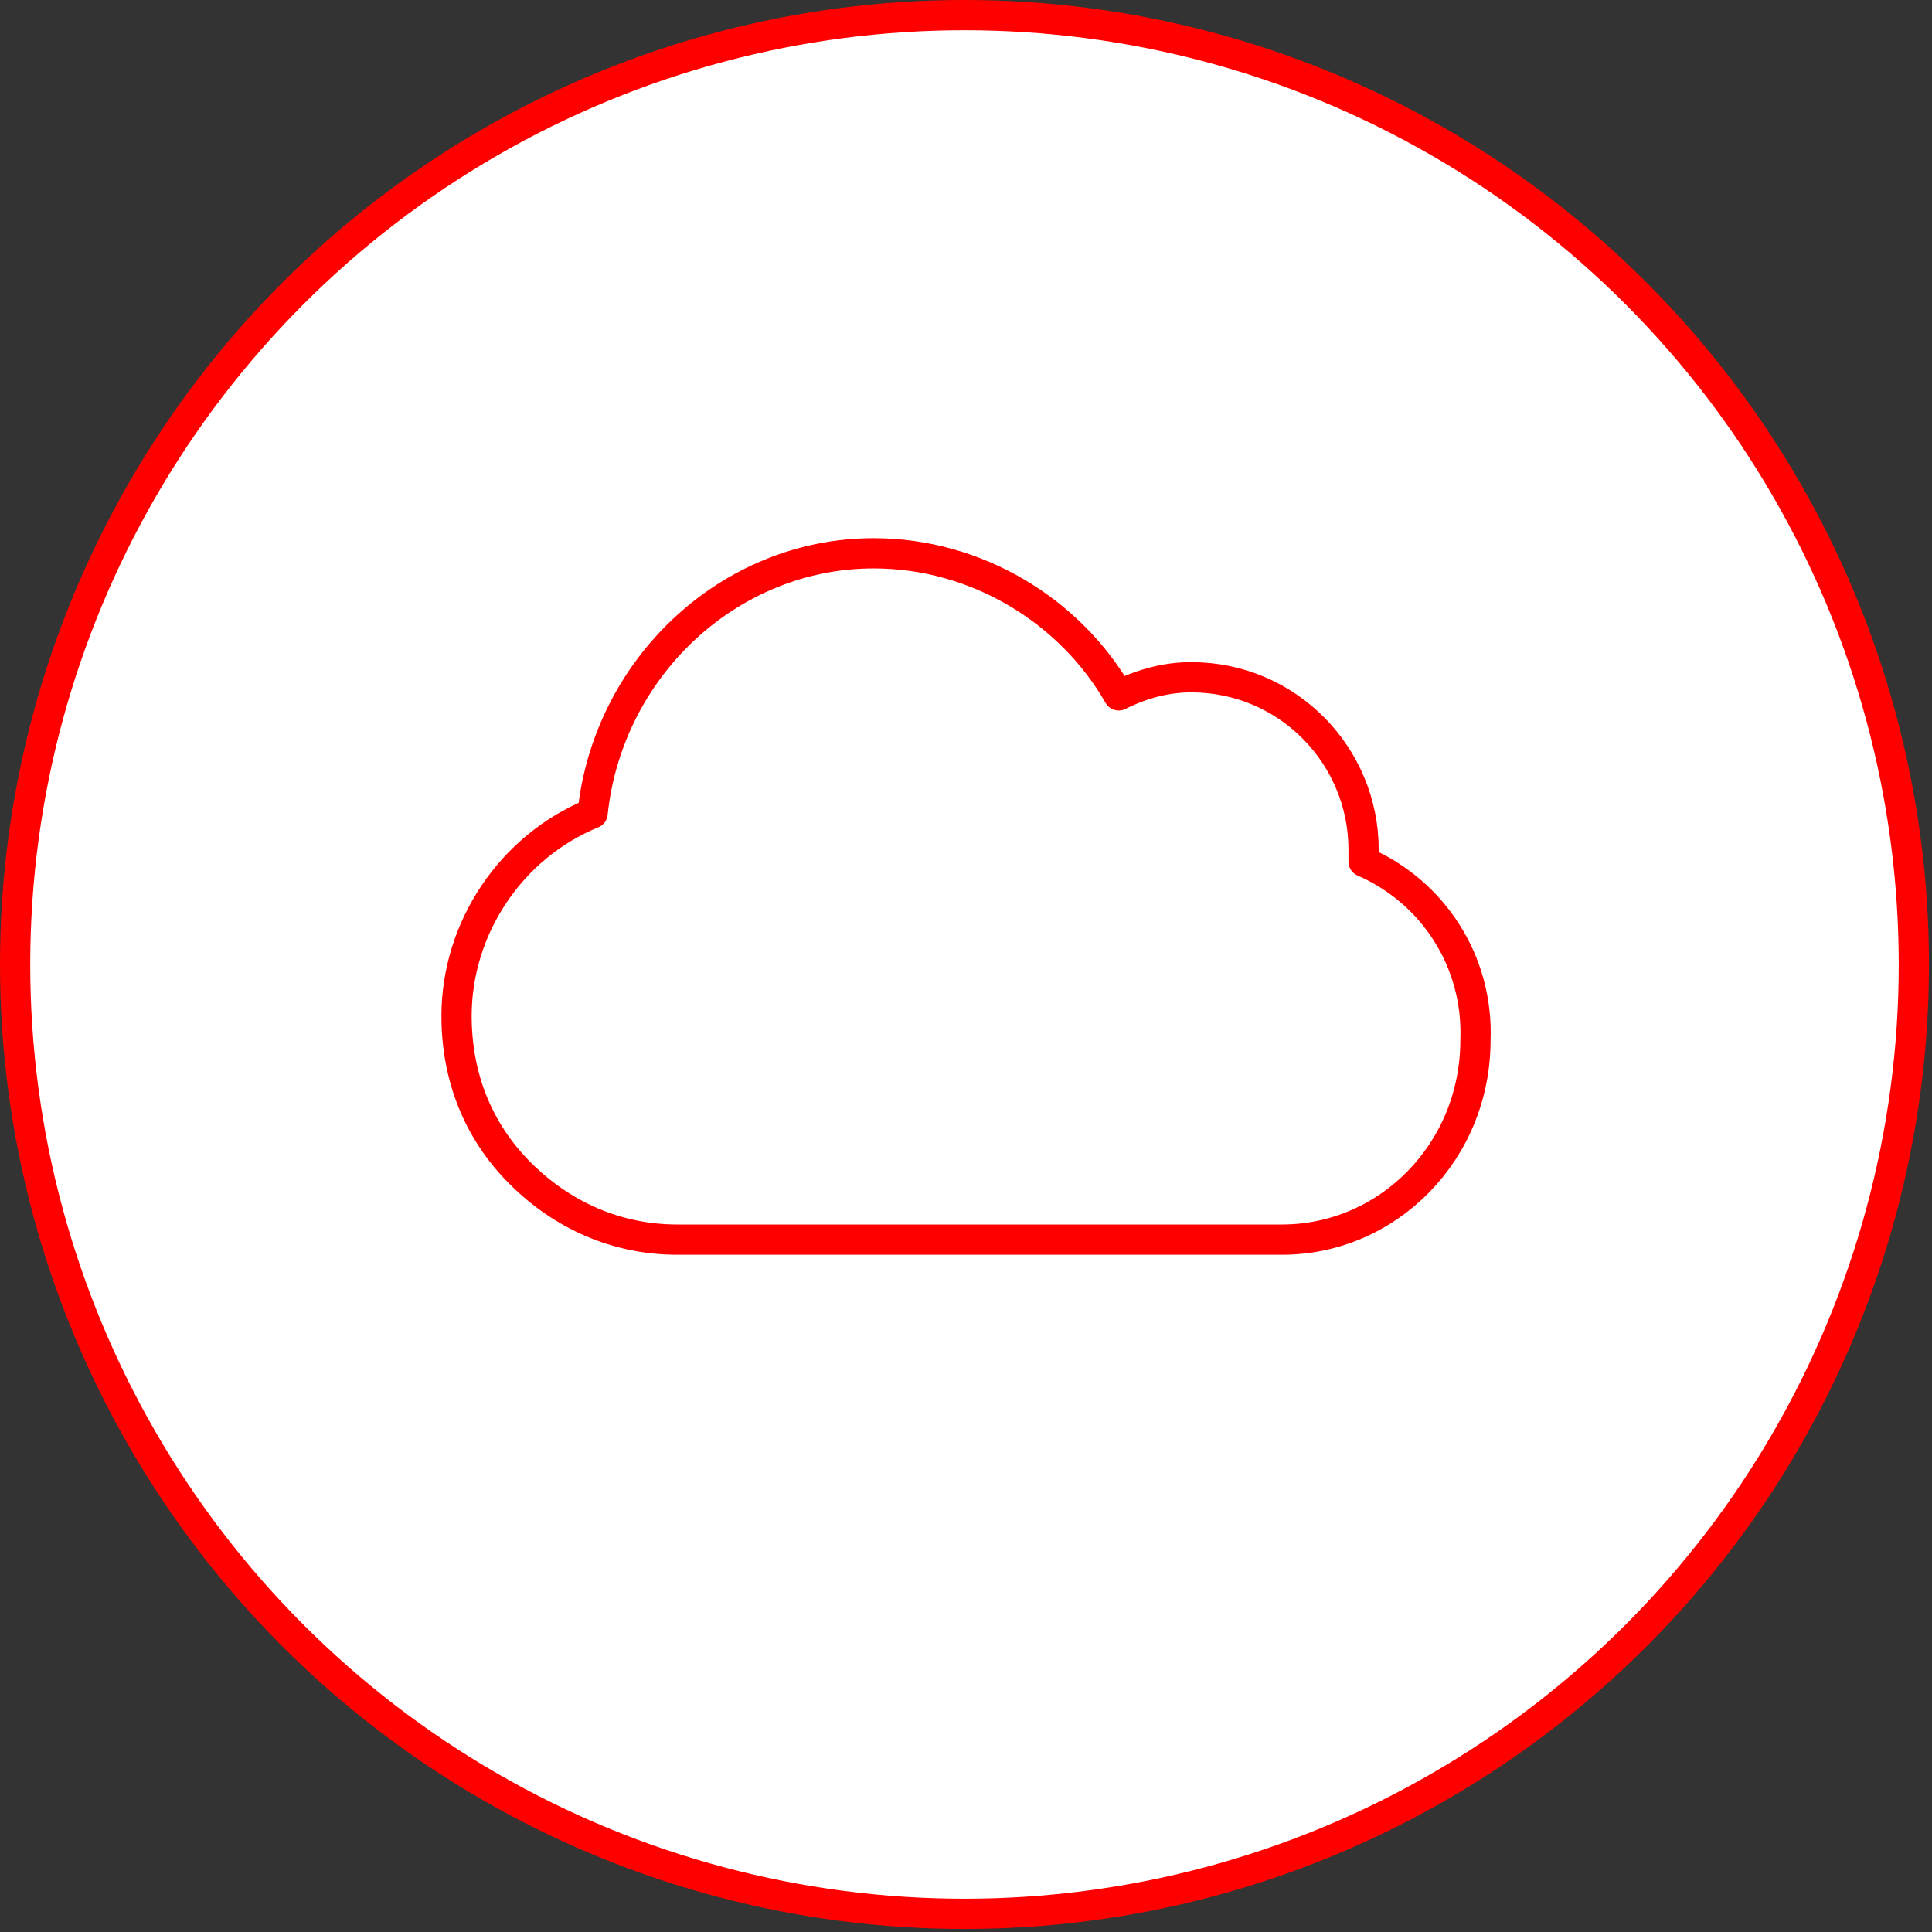 <?xml version="1.0" encoding="UTF-8"?> <!-- Generator: Adobe Illustrator 27.6.1, SVG Export Plug-In . SVG Version: 6.00 Build 0) --> <svg xmlns="http://www.w3.org/2000/svg" xmlns:xlink="http://www.w3.org/1999/xlink" x="0px" y="0px" viewBox="0 0 63.9 63.9" style="enable-background:new 0 0 63.9 63.9;" xml:space="preserve"><rect x="0" y="0" width="63.9" height="63.9" fill="#333333" stroke="none"/> <style type="text/css"> .st0{display:none;} .st1{display:inline;opacity:0.5;} .st2{display:inline;fill:none;stroke:#1E1E1C;stroke-width:0.25;stroke-miterlimit:10;} .st3{fill:none;stroke:#1D1D1B;stroke-width:0.25;stroke-miterlimit:10;} .st4{fill:#FFFFFF;stroke:#1E1E1C;stroke-width:0.5;stroke-miterlimit:10;} .st5{fill-rule:evenodd;clip-rule:evenodd;fill:#FFFFFF;stroke:#1E1E1C;stroke-width:0.25;stroke-miterlimit:10;} .st6{fill:none;stroke:#1E1E1C;stroke-width:0.25;stroke-miterlimit:10;} .st7{fill:#FFFFFF;stroke:#1E1E1C;stroke-width:0.25;stroke-miterlimit:10;} .st8{fill:none;stroke:#1E1E1C;stroke-width:0.5;stroke-miterlimit:10;} .st9{fill:none;stroke:#1E1E1C;stroke-width:0.25;stroke-linecap:round;stroke-linejoin:round;stroke-miterlimit:10;} .st10{fill:#FFFFFF;stroke:#1E1E1C;stroke-width:0.25;stroke-linecap:round;stroke-linejoin:round;stroke-miterlimit:10;} .st11{fill:none;stroke:#1E1E1C;stroke-width:0.5;stroke-linecap:round;stroke-linejoin:round;stroke-miterlimit:10;} .st12{fill:#FFFFFF;stroke:#1E1E1C;stroke-width:0.5;stroke-linecap:round;stroke-linejoin:round;stroke-miterlimit:10;} .st13{fill:#FFFFFF;} .st14{fill:#E31018;stroke:#1E1E1C;stroke-width:0.5;stroke-miterlimit:10;} .st15{fill:#1E1E1C;} .st16{fill:#E20617;} .st17{clip-path:url(#SVGID_00000128446300179847732800000016927330070713949571_);fill:#FFFFFF;} .st18{clip-path:url(#SVGID_00000013156873241603501920000009004128840225224097_);fill:#E20617;} .st19{clip-path:url(#SVGID_00000013156873241603501920000009004128840225224097_);fill:#FFFFFF;} .st20{fill:#FFFFFF;stroke:#E20613;stroke-miterlimit:10;} .st21{fill:#E20613;} .st22{fill:#040216;} .st23{fill:#494954;} .st24{opacity:0.5;fill:url(#SVGID_00000023240655902125250090000010065572813931693977_);} .st25{fill:#323238;} .st26{fill:url(#SVGID_00000161613812769048997150000013993249458396408984_);} .st27{opacity:0.5;fill:#111016;} .st28{fill:#6B6B6B;} .st29{opacity:0.5;fill:url(#SVGID_00000085237943217912187960000004657785482603443111_);} .st30{fill:url(#SVGID_00000151534475823655808590000011046980530419918225_);} .st31{fill:url(#SVGID_00000031183142157069352640000000277120149790898575_);} .st32{fill:url(#SVGID_00000116216734521855855970000014771262379682415292_);} .st33{fill:url(#SVGID_00000007387483564246447990000010776765564646832795_);} .st34{fill:url(#SVGID_00000035505459495633010590000014257588180338401938_);} .st35{fill:url(#SVGID_00000178175077562919827450000001448122773503779981_);} .st36{fill:url(#SVGID_00000096769910645321483520000011348370988944944285_);} .st37{fill:url(#SVGID_00000139294040977414053040000014513196974375307403_);} .st38{fill:url(#SVGID_00000050630796996182979100000016225965106571753128_);} .st39{fill:#DCF4F4;} .st40{fill:#2B2B38;} .st41{fill:#B3B1BE;} .st42{fill:#5FBA00;} .st43{fill:url(#SVGID_00000034768463308271589860000014974017871647804035_);} .st44{fill:#323236;} .st45{fill:url(#SVGID_00000011717969596974586150000014130932212886120111_);} .st46{fill:url(#SVGID_00000132056157928319788650000007164325341319749264_);} .st47{fill:url(#SVGID_00000019649785661476407450000014666257737334037383_);} .st48{fill:url(#SVGID_00000068661658627874708850000003744021220626635408_);} .st49{fill:url(#SVGID_00000081638366269168359920000013127279400618339976_);} .st50{fill:url(#SVGID_00000173133621834450674290000007507321009908138147_);} .st51{fill:url(#SVGID_00000096760683829531736940000008446409832378705815_);} .st52{fill:url(#SVGID_00000052097424852959863210000004936064037929219509_);} .st53{fill:url(#SVGID_00000073708936375366897050000007926948048811208603_);} .st54{fill:url(#SVGID_00000151506235905429093270000012998780489565237900_);} .st55{fill:#B2B2B2;} .st56{fill:url(#SVGID_00000145050086695240679690000009881257908585187492_);} .st57{fill:url(#SVGID_00000144312091102054358350000016387689858087084183_);} .st58{fill:url(#SVGID_00000089571265274711429770000005971813145953368506_);} .st59{fill:#9EA5A5;} .st60{fill:url(#SVGID_00000065067115696334838870000007569346449653352867_);} .st61{fill:url(#SVGID_00000030461588358872732430000015676280585465806468_);} .st62{fill:#7280CD;} .st63{opacity:0.5;fill:#7280CD;} .st64{fill:url(#SVGID_00000122681084170985537840000008281006821929740717_);} .st65{fill:url(#SVGID_00000103258245493156912460000001789940674591065219_);} .st66{fill:url(#SVGID_00000159464448315331251580000003938795504579523727_);} .st67{fill:url(#SVGID_00000156567223883286481130000011807787958041744779_);} .st68{fill:#002E89;} .st69{fill:url(#SVGID_00000041259463080293312660000017026633732705635769_);} .st70{opacity:0.5;fill:#100859;} .st71{fill:url(#SVGID_00000120549224215647546420000010186977795801574031_);} .st72{fill:url(#SVGID_00000112609533915179739550000016809158196865578396_);} .st73{fill:#1764FF;} .st74{fill:url(#SVGID_00000167386281406643807190000013279472799933082270_);} .st75{fill:url(#SVGID_00000036218951231152152450000006987027680249786534_);} .st76{fill:url(#SVGID_00000052802712519295250760000005740000183320394636_);} .st77{fill:url(#SVGID_00000035498033969761292260000010332967174987838651_);} .st78{fill:url(#SVGID_00000000206431062820228180000015426070343002129580_);} .st79{fill:url(#SVGID_00000067929393987755973590000006335742347704383888_);} .st80{fill:url(#SVGID_00000012442910318885577530000012840005103493349773_);} .st81{fill:url(#SVGID_00000176724884887074445980000011742284038910952098_);} .st82{fill:url(#SVGID_00000109023879938493477240000007229303227291237770_);} .st83{fill:url(#SVGID_00000151540586184529645940000007291396240643034810_);} .st84{fill:url(#SVGID_00000119104479667691835510000000702695909491881146_);} .st85{fill:url(#SVGID_00000142886670526836557980000008900155418214824590_);} .st86{opacity:0.5;fill:url(#SVGID_00000145056733281034400190000016525957518260298682_);} .st87{fill:url(#SVGID_00000054235772401702761690000007569956200103150481_);} .st88{fill:url(#SVGID_00000007424624640247041890000009949271907237738401_);} .st89{fill:url(#SVGID_00000145038602808253945180000006555765332712428203_);} .st90{fill:url(#SVGID_00000176003809853491583030000017590793222988019861_);} .st91{fill:url(#SVGID_00000147928354286371100440000011093855213340615565_);} .st92{fill:url(#SVGID_00000118397206457390878800000008377991663898985662_);} .st93{fill:url(#SVGID_00000103233295535221810540000003493585743841619130_);} .st94{fill:url(#SVGID_00000079455652298211698190000002536964714747824315_);} .st95{fill:url(#SVGID_00000103985375969011864860000013120125680362814134_);} .st96{fill:url(#SVGID_00000139973371837523154510000010721189473458960311_);} .st97{fill:url(#SVGID_00000011003740490060237230000018199820869980621235_);} .st98{fill:url(#SVGID_00000118392932378706289620000002726205676785284282_);} .st99{fill:url(#SVGID_00000117675044646582420950000001495562292899815557_);} .st100{fill:url(#SVGID_00000080176079965133903440000000920098760269496961_);} .st101{fill:url(#SVGID_00000044890266664750623010000012798014639407839400_);} .st102{fill:url(#SVGID_00000061430161559690120520000000469497272461190566_);} .st103{fill:url(#SVGID_00000057131055932308676070000014896441279843909813_);} .st104{fill:url(#SVGID_00000163043996454424278760000009595114185636413364_);} .st105{fill:url(#SVGID_00000026136220484181404750000007452394959377212588_);} .st106{fill:url(#SVGID_00000176765322056206222170000015492795179099265982_);} .st107{fill:url(#SVGID_00000170267527316668948050000001678546581143633584_);} .st108{fill:url(#SVGID_00000089560358439703607240000009851915871799503256_);} .st109{fill:url(#SVGID_00000109734136280166509460000016370915038037158838_);} .st110{fill:url(#SVGID_00000031925696478300825070000007767672193900691888_);} .st111{fill:url(#SVGID_00000165204501094309510550000016855214786079624342_);} .st112{fill:url(#SVGID_00000045615078669667418510000017183174586534644358_);} .st113{fill:url(#SVGID_00000155148539302232989530000005614714429213391295_);} .st114{fill:url(#SVGID_00000152954228086530199300000000324998103989974682_);} .st115{fill:url(#SVGID_00000008132729739435879750000004348831527012161155_);} .st116{fill:url(#SVGID_00000169525874870712933610000014102695285299908237_);} .st117{fill:url(#SVGID_00000034810470518461357180000011695672628530453889_);} .st118{fill:url(#SVGID_00000168811187071619973620000013801773069135272113_);} .st119{fill:url(#SVGID_00000168835600344812042410000017331391055983544974_);} .st120{fill:url(#SVGID_00000029010977806118031880000003537722302100281485_);} .st121{fill:url(#SVGID_00000116939850178698973720000009765971824307274376_);} .st122{fill:url(#SVGID_00000117662886915161492860000015574200334641006524_);} .st123{fill:url(#SVGID_00000098199086338295107500000003061550089868320645_);} .st124{fill:url(#SVGID_00000062170311481882600110000010181309564559770527_);} .st125{fill:url(#SVGID_00000024708758916782531900000002064585864151806880_);} .st126{fill:url(#SVGID_00000108306203402749663890000017677529284747594117_);} .st127{fill:url(#SVGID_00000018934457891252154560000012889639777842028452_);} .st128{fill:url(#SVGID_00000126318986721330833380000001145177130471572117_);} .st129{fill:url(#SVGID_00000084501376625979362340000001888325183297005466_);} .st130{fill:url(#SVGID_00000087372143657370933720000015636974494310821248_);} .st131{opacity:0.5;fill:url(#SVGID_00000088855606025049098300000014599224890360174233_);} .st132{fill:url(#SVGID_00000161605060877998746860000000088159293941056908_);} .st133{fill:url(#SVGID_00000069381621879680295160000006085999581075458222_);} .st134{fill:url(#SVGID_00000062182544298460858860000017189643814924986790_);} .st135{fill:url(#SVGID_00000097493498927674043450000006083636141645209258_);} .st136{fill:url(#SVGID_00000073698332425180796120000014772653807254526099_);} .st137{fill:url(#SVGID_00000058547690201733349870000014585021455713536925_);} .st138{fill:url(#SVGID_00000129181752221295905930000013264727615492566969_);} .st139{fill:url(#SVGID_00000022553857307924988410000013278601189593481392_);} .st140{fill:url(#SVGID_00000023962850398870631080000017759711850763913148_);} .st141{fill:url(#SVGID_00000086680420941982773460000002663044228693630850_);} .st142{fill:url(#SVGID_00000139986775905253942170000006955995118098919298_);} .st143{fill:url(#SVGID_00000127029304764603858270000007182092659636127128_);} .st144{fill:url(#SVGID_00000119100447393585319350000012117706056709919658_);} .st145{fill:url(#SVGID_00000078759082922157151610000003159457632442632080_);} .st146{fill:url(#SVGID_00000026867472135547991010000015002608436996753334_);} .st147{fill:url(#SVGID_00000004505131862326307970000001946691133402653833_);} .st148{fill:url(#SVGID_00000097474809002108697730000010490558696200432809_);} .st149{fill:url(#SVGID_00000065047764163007181340000018408492581245746077_);} .st150{fill:url(#SVGID_00000009549666994792853160000011734370486474222258_);} .st151{fill:url(#SVGID_00000041990698478098459630000003510009550142002828_);} .st152{fill:url(#SVGID_00000039100709044980493290000015681540019146275256_);} .st153{fill:url(#SVGID_00000147199025649468911240000005200560190946025146_);} .st154{fill:url(#SVGID_00000028324953527090410330000009391189417910903199_);} .st155{fill:url(#SVGID_00000174581697712164459230000002999738294619184032_);} .st156{fill:url(#SVGID_00000142151061286066117790000000351484563195506077_);} .st157{fill:url(#SVGID_00000140732861677210051850000018059384281859510432_);} .st158{fill:url(#SVGID_00000116201328334717359210000014974497374278367872_);} .st159{fill:url(#SVGID_00000168798755551339902550000016961986330560834973_);} .st160{fill:url(#SVGID_00000144309329895052351930000004064428485615612045_);} .st161{fill:url(#SVGID_00000001664524654168711960000005034947912786859421_);} .st162{fill:url(#SVGID_00000060004435832541810920000006154209541995185586_);} .st163{fill:url(#SVGID_00000006669517718598143750000011637838638690693545_);} .st164{fill:url(#SVGID_00000170268132141689483800000017593435502470932379_);} .st165{fill:url(#SVGID_00000093138859153659278620000004896650483657029528_);} .st166{fill:url(#SVGID_00000002350069381349000100000009956890941327626158_);} .st167{fill:url(#SVGID_00000097473994967376936770000005670602482967151256_);} .st168{fill:url(#SVGID_00000098925423177231088510000001625619377041067454_);} .st169{fill:url(#SVGID_00000121281535584136746150000011564886661157584519_);} .st170{fill:url(#SVGID_00000178195002481244508950000017299634023231073955_);} .st171{fill:url(#SVGID_00000068656342927093581810000014552811384436916366_);} .st172{fill:url(#SVGID_00000026141595456929337400000002867688859964312470_);} .st173{fill:url(#SVGID_00000044865138656570782800000011072814931440076437_);} .st174{fill:url(#SVGID_00000133513081048461089990000011793358049774774954_);} .st175{fill:url(#SVGID_00000174576804116677470380000013731301495808872617_);} .st176{opacity:0.5;fill:url(#SVGID_00000141419856399421620990000001828305077003128754_);} .st177{fill:url(#SVGID_00000077316883801307876990000011919875715847103117_);} .st178{fill:url(#SVGID_00000091016642342273263460000006147380376410859939_);} .st179{fill:url(#SVGID_00000005250757901122353760000008126198357515134615_);} .st180{fill:url(#SVGID_00000107588065053034318460000007906560247831373989_);} .st181{fill:url(#SVGID_00000139273638651204490480000014739891500527922308_);} .st182{fill:url(#SVGID_00000089575269152759806630000012327671775883243425_);} .st183{fill:url(#SVGID_00000047762844052569999590000017144588696696631196_);} .st184{fill:url(#SVGID_00000020387305567172251820000013426924899502226357_);} .st185{fill:url(#SVGID_00000041986959464856322470000012498498321064239488_);} .st186{fill:url(#SVGID_00000044150514122642290370000005908025856216544690_);} .st187{fill:url(#SVGID_00000165210983058599717400000006360953749795458219_);} .st188{fill:url(#SVGID_00000155146156366838896060000000511162614158853761_);} .st189{fill:url(#SVGID_00000005226647544338763770000011453017423842351260_);} .st190{fill:url(#SVGID_00000035529922088352976100000011131816249381542531_);} .st191{fill:url(#SVGID_00000086671604114607571700000016402354390953619130_);} .st192{fill:url(#SVGID_00000007388316186034677120000016427281237644423092_);} .st193{fill:url(#SVGID_00000161624418043797562740000008820425463445232806_);} .st194{fill:url(#SVGID_00000160874652518363294780000002977997998010931636_);} .st195{fill:url(#SVGID_00000182511321617347390760000007021500745545131431_);} .st196{fill:url(#SVGID_00000036225785033207189670000000213863371626860200_);} .st197{fill:url(#SVGID_00000011009441400992644600000000903361295652609156_);} .st198{fill:url(#SVGID_00000132063133572668278340000017993624509517551260_);} .st199{fill:url(#SVGID_00000077283631176097581640000015211610150966122637_);} .st200{fill:url(#SVGID_00000007429067866986688110000015626132733425589136_);} .st201{fill:url(#SVGID_00000177442524442343297820000007821692774265441682_);} .st202{fill:url(#SVGID_00000127730516459712130920000017899648016582212226_);} .st203{fill:url(#SVGID_00000114760718964626079860000008345476642636061608_);} .st204{fill:url(#SVGID_00000103238371137387642110000014413358423168547263_);} .st205{fill:url(#SVGID_00000057849559293234760720000001426225808228411574_);} .st206{fill:url(#SVGID_00000033341078380605276890000017049896881133694081_);} .st207{fill:url(#SVGID_00000163064508625928955140000001890966192835756182_);} .st208{fill:url(#SVGID_00000040537437291816334760000016022369622664965791_);} .st209{fill:url(#SVGID_00000126307046208465806350000013399014504525640611_);} .st210{fill:url(#SVGID_00000083087813339949776620000008149974352333117858_);} .st211{fill:url(#SVGID_00000080900110042361718290000005637053703509085605_);} .st212{fill:url(#SVGID_00000036955224441015898440000017541919128454431360_);} .st213{fill:url(#SVGID_00000173137467174264422450000011577469974770362795_);} .st214{fill:url(#SVGID_00000144326779207023173580000007620706618668765071_);} .st215{fill:url(#SVGID_00000068637102188163850020000016164217629195097740_);} .st216{fill:url(#SVGID_00000079464581403925424410000015999532876915746749_);} .st217{fill:url(#SVGID_00000182507371285529173840000011669340430968451467_);} .st218{fill:url(#SVGID_00000141455602154906546290000015323647817403956868_);} .st219{fill:url(#SVGID_00000153666392072646086080000002478409893012877952_);} .st220{fill:url(#SVGID_00000119800594976837373920000006568167684721657729_);} .st221{opacity:0.5;fill:url(#SVGID_00000170973514503070489170000007450919016323562654_);} .st222{fill:url(#SVGID_00000136374067393050865420000009456915894377383103_);} .st223{fill:url(#SVGID_00000066503299951409103410000010441506596013288066_);} .st224{fill:url(#SVGID_00000097494610214003057730000017009924331223294368_);} .st225{fill:url(#SVGID_00000127044108896412267920000005713720799378114203_);} .st226{fill:url(#SVGID_00000101102711579279669850000010731433071226692286_);} .st227{fill:url(#SVGID_00000086663306982180571820000017878604584530888895_);} .st228{fill:url(#SVGID_00000098218020050635968590000013260811508469335936_);} .st229{fill:url(#SVGID_00000114772220736184015390000011059600727107665309_);} .st230{fill:url(#SVGID_00000085224099468922085140000005327782234465449378_);} .st231{fill:url(#SVGID_00000145044854106975856940000016629518191785986961_);} .st232{fill:url(#SVGID_00000177460533124005778690000017956088214294850958_);} .st233{fill:url(#SVGID_00000106126459926398183740000010550703611221125520_);} .st234{fill:url(#SVGID_00000147220554446270957250000006386678784696068762_);} .st235{fill:url(#SVGID_00000129173273944516830240000001126184097918185384_);} .st236{fill:url(#SVGID_00000149359297261991942320000012739646769285214897_);} .st237{fill:url(#SVGID_00000101811613423361134650000006115731245583648958_);} .st238{fill:url(#SVGID_00000085249556477187719770000009876770935449021860_);} .st239{fill:url(#SVGID_00000070822663098725698430000005828573656675882942_);} .st240{fill:url(#SVGID_00000144306328695959880110000002174728709548664742_);} .st241{fill:url(#SVGID_00000003102659613975796460000016665976615954136254_);} .st242{fill:url(#SVGID_00000029743080726792149760000013372286972803086226_);} .st243{fill:url(#SVGID_00000109748452629142911720000013423535585428661666_);} .st244{fill:url(#SVGID_00000132074652993082160700000016796618327442355882_);} .st245{fill:url(#SVGID_00000045580534706986624830000005449742045148148391_);} .st246{fill:url(#SVGID_00000121262947099423994970000008262561478969352588_);} .st247{fill:url(#SVGID_00000022538868908831704860000013848896238777227180_);} .st248{fill:url(#SVGID_00000137826702220711622200000003429991848817783724_);} .st249{fill:url(#SVGID_00000101801823337555370280000004012655355892036255_);} .st250{fill:url(#SVGID_00000003813912952320694960000003956636208375695530_);} .st251{fill:url(#SVGID_00000003787165338796212100000008183159615795985311_);} .st252{fill:url(#SVGID_00000006692973222148503910000017571831269435166137_);} .st253{fill:url(#SVGID_00000021079660020906088350000014504508680416847016_);} .st254{fill:url(#SVGID_00000161629600043717319660000002444867414783764354_);} .st255{fill:url(#SVGID_00000018207544767647386090000002676751425467693968_);} .st256{fill:url(#SVGID_00000096749843968259386870000011811768166472856766_);} .st257{fill:url(#SVGID_00000093897771062255350720000018197745578925774491_);} .st258{fill:url(#SVGID_00000045615938985988135020000003689040440500508038_);} .st259{fill:url(#SVGID_00000145026031081017311120000009480523411837098122_);} .st260{fill:url(#SVGID_00000134935997854377801870000000977718393156346527_);} .st261{fill:url(#SVGID_00000122701726852388893440000013438093873024482968_);} .st262{fill:url(#SVGID_00000053508539724918052080000002689680294206139323_);} .st263{fill:url(#SVGID_00000085215211326962315720000007722892956934556854_);} .st264{fill:url(#SVGID_00000034067992846362847990000018117606176184762781_);} .st265{fill:url(#SVGID_00000097486815698809066280000005773981499662041530_);} .st266{opacity:0.5;fill:url(#SVGID_00000062879835380983473500000006404736076538463651_);} .st267{fill:url(#SVGID_00000107558355308010119090000001177579614446091924_);} .st268{fill:url(#SVGID_00000023271938879337869140000012472181629342583722_);} .st269{fill:url(#SVGID_00000132807865240324487770000014812237773374518961_);} .st270{fill:url(#SVGID_00000010302164460581751690000007760963230065757320_);} .st271{fill:url(#SVGID_00000079451019218490989480000010729443119540822914_);} .st272{fill:url(#SVGID_00000160151645649347718440000005271548966405788062_);} .st273{fill:url(#SVGID_00000180337533392709659470000016619687255418287295_);} .st274{fill:url(#SVGID_00000070113162610903753450000000305942741418319030_);} .st275{fill:url(#SVGID_00000028305307020784734890000006718786197828303771_);} .st276{fill:url(#SVGID_00000057851823571643351970000015928288955583192709_);} .st277{fill:url(#SVGID_00000063601310933588773510000000806955788965249942_);} .st278{fill:url(#SVGID_00000021111508301926942910000017899088339124460431_);} .st279{fill:url(#SVGID_00000057864009459240732130000014022044614524701878_);} .st280{fill:url(#SVGID_00000138561131824118107350000004487899376466625202_);} .st281{fill:url(#SVGID_00000093862775685312778640000012439648609854589100_);} .st282{fill:url(#SVGID_00000000910467479771689620000016310355093238736572_);} .st283{fill:url(#SVGID_00000013906809061585449690000014550031569418872988_);} .st284{fill:url(#SVGID_00000112633662229290236120000008668885735943668646_);} .st285{fill:url(#SVGID_00000161605762408317968630000011985824061584973758_);} .st286{fill:url(#SVGID_00000051350735940377581170000004278762215913390999_);} .st287{fill:url(#SVGID_00000024682847535442324710000007642704325312404915_);} .st288{fill:url(#SVGID_00000104704713312863910030000012432008508027864998_);} .st289{fill:url(#SVGID_00000177444823397375279340000015658869433537717680_);} .st290{fill:url(#SVGID_00000008151120456050177470000010787448986602981819_);} .st291{fill:url(#SVGID_00000078002378925233574910000000020267590919178150_);} .st292{fill:url(#SVGID_00000009555831544762439840000004037174521365976479_);} .st293{fill:url(#SVGID_00000037681534608439669970000014276327468086402688_);} .st294{fill:url(#SVGID_00000166641176738191523590000014341329500125070266_);} .st295{fill:url(#SVGID_00000136396105765993554510000000099093534655381646_);} .st296{fill:url(#SVGID_00000096756673687175809110000004773125289843459263_);} .st297{fill:url(#SVGID_00000098934468228374437800000002879278259171565737_);} .st298{fill:url(#SVGID_00000163772682765283479190000000896365853270893201_);} .st299{fill:url(#SVGID_00000123414496750406617360000002763790767750428043_);} .st300{fill:url(#SVGID_00000062161557074477903510000013648939096369290902_);} .st301{fill:url(#SVGID_00000140721452252080489650000017361422102021774976_);} .st302{fill:url(#SVGID_00000094580074411470149060000015212197916054051001_);} .st303{fill:url(#SVGID_00000026158514262505687290000013653156672225729449_);} .st304{fill:url(#SVGID_00000032637417101899074510000001255899976120791692_);} .st305{fill:url(#SVGID_00000040540034479814280350000002631698106852184234_);} .st306{fill:url(#SVGID_00000132073200160787432460000008938609853569739935_);} .st307{fill:url(#SVGID_00000077282713799466345620000000897071666615603100_);} .st308{fill:url(#SVGID_00000009565274718464278780000007643126054102760888_);} .st309{fill:url(#SVGID_00000121965645459978190000000009177273553167772854_);} .st310{fill:url(#SVGID_00000080896408991806204970000012190654846135733680_);} .st311{opacity:0.5;fill:url(#SVGID_00000094575994025596932890000017321492011320146623_);} .st312{fill:url(#SVGID_00000098906313697053663020000003651157294003574446_);} .st313{fill:url(#SVGID_00000062160715381512456010000016251744237645010364_);} .st314{fill:url(#SVGID_00000091716716786562640260000013755701825965161601_);} .st315{fill:url(#SVGID_00000047027066076024859780000001343103934603712916_);} .st316{fill:url(#SVGID_00000173130665433380970780000006525726313594738594_);} .st317{fill:url(#SVGID_00000176731215654365582500000015444355146560952482_);} .st318{fill:url(#SVGID_00000056397366327716967940000005239014411893640323_);} .st319{fill:url(#SVGID_00000088098596544188822660000010279637165567983265_);} .st320{fill:url(#SVGID_00000000904617364168430030000010937091281233390510_);} .st321{fill:url(#SVGID_00000132073968664031883550000006211847365182113202_);} .st322{fill:url(#SVGID_00000023987767156199990490000010038566119435401131_);} .st323{fill:url(#SVGID_00000146463023347133622260000001813176249188990646_);} .st324{fill:url(#SVGID_00000176734248479452076420000009927824016216034190_);} .st325{fill:url(#SVGID_00000036215526331981635400000017636894833684254361_);} .st326{fill:url(#SVGID_00000082350403876666614320000006603728635119297664_);} .st327{fill:url(#SVGID_00000110430695693514338790000017940440762112979083_);} .st328{fill:url(#SVGID_00000086680288456896056970000006364765810351985554_);} .st329{fill:url(#SVGID_00000127042673113717143920000011440817434526568861_);} .st330{fill:url(#SVGID_00000141453150923760657090000017215422148280814225_);} .st331{fill:url(#SVGID_00000165932517903708033020000001123448199417856170_);} .st332{fill:url(#SVGID_00000040551289944678016550000007795740786300362126_);} .st333{fill:url(#SVGID_00000168816787625465889130000000439990388650017666_);} .st334{fill:url(#SVGID_00000093872083022612655700000004935151321643637131_);} .st335{fill:url(#SVGID_00000174578739539357315180000000242374923482662795_);} .st336{fill:url(#SVGID_00000121250142801033063260000008759196452778017203_);} .st337{fill:url(#SVGID_00000160893836427309704960000008052430306375340161_);} .st338{fill:url(#SVGID_00000168800737248893111250000014941375768230018495_);} .st339{fill:url(#SVGID_00000047019707537090388250000002244836295366869901_);} .st340{fill:url(#SVGID_00000116236789472751168500000000444705897108495251_);} .st341{fill:url(#SVGID_00000122719492405335339630000016759660197755776186_);} .st342{fill:url(#SVGID_00000100351755982764558420000001724099921925326480_);} .st343{fill:url(#SVGID_00000076573808801469009010000015358341894506153639_);} .st344{fill:url(#SVGID_00000168822334477743485370000014647631346459021981_);} .st345{fill:url(#SVGID_00000111148990413941794990000006015511756678938771_);} .st346{fill:url(#SVGID_00000038412759620253414210000002698469030810144906_);} .st347{fill:url(#SVGID_00000130636588666378770990000004052754535294196645_);} .st348{fill:url(#SVGID_00000060012089034391047800000013706729094311772094_);} .st349{fill:url(#SVGID_00000116215817403777726810000000208523237224658879_);} .st350{fill:url(#SVGID_00000127015064770505842150000002685263015425763996_);} .st351{fill:url(#SVGID_00000023965969543393237450000003226377565562429621_);} .st352{fill:url(#SVGID_00000151540673709758186050000006560863651234607252_);} .st353{fill:url(#SVGID_00000108310123412406097130000004541003621530285700_);} .st354{fill:url(#SVGID_00000004523777639607248650000016114042462845443483_);} .st355{fill:url(#SVGID_00000158718868602781976010000007615642669338684036_);} .st356{opacity:0.5;fill:url(#SVGID_00000143575231717144818770000012408540597313514938_);} .st357{fill:url(#SVGID_00000017514551763393029410000001156956973777047937_);} .st358{fill:url(#SVGID_00000176008218161925896330000010936132922697311141_);} .st359{fill:url(#SVGID_00000112602863981734169930000013400288507222015418_);} .st360{fill:url(#SVGID_00000095306872275845207730000006829974972496886148_);} .st361{fill:url(#SVGID_00000031888162686062380050000016027869611009441171_);} .st362{fill:url(#SVGID_00000077289881338493610580000009987814786960621729_);} .st363{fill:url(#SVGID_00000097493108851974112320000001946604993031268741_);} .st364{fill:url(#SVGID_00000048474165650050399980000004786069664066941608_);} .st365{fill:url(#SVGID_00000060735074609605502500000015206550212620709807_);} .st366{fill:url(#SVGID_00000111885370851478934270000005620379722381570193_);} .st367{fill:url(#SVGID_00000046302860126231714150000000914217174601197218_);} .st368{fill:url(#SVGID_00000165233050498310152610000012264731843786131076_);} .st369{fill:url(#SVGID_00000129899910979308673570000010706736692071191475_);} .st370{fill:url(#SVGID_00000178177112887694961590000009552992651376229248_);} .st371{fill:url(#SVGID_00000141449401606541921910000015713490396042409649_);} .st372{fill:url(#SVGID_00000049916249141052576860000004113596627430624167_);} .st373{fill:url(#SVGID_00000040544660537455612140000014663204877110503048_);} .st374{fill:url(#SVGID_00000125577871022823933320000016937046803658197683_);} .st375{fill:url(#SVGID_00000081638119425332309010000016431204573986800533_);} .st376{fill:url(#SVGID_00000094603816883844226970000000645376609482983349_);} .st377{fill:url(#SVGID_00000003083203249216067660000016656942112172233609_);} .st378{fill:url(#SVGID_00000121239942742370363300000010937876900044952228_);} .st379{fill:url(#SVGID_00000054966682063862009860000003118509738572305818_);} .st380{fill:url(#SVGID_00000165225817941605623220000018365558331238575766_);} .st381{fill:url(#SVGID_00000173133342595410849590000000007111272915411888_);} .st382{fill:url(#SVGID_00000038403247810607050420000014164903150586261680_);} .st383{fill:url(#SVGID_00000170996719826425784730000017912289154903881884_);} .st384{fill:url(#SVGID_00000091700293785380791960000004666658548317209485_);} .st385{fill:url(#SVGID_00000018945111447660524020000008641212437581806250_);} .st386{fill:url(#SVGID_00000052821928009778829540000011993205284342063271_);} .st387{fill:url(#SVGID_00000088116749975523811570000000567516158327277696_);} .st388{fill:url(#SVGID_00000059301132008092289100000008068820036734945939_);} .st389{fill:url(#SVGID_00000069384371492654145300000017587110137954522270_);} .st390{fill:url(#SVGID_00000148652488585285895220000017237939708651403436_);} .st391{fill:url(#SVGID_00000160873206248023053760000013958994665933637811_);} .st392{fill:url(#SVGID_00000081608324414990355400000013997383532335606188_);} .st393{fill:url(#SVGID_00000082349911586131405580000009587034813970181782_);} .st394{fill:url(#SVGID_00000158708460657471591720000009787007343520102305_);} .st395{fill:url(#SVGID_00000047751820699638358110000011063720714302673546_);} .st396{fill:url(#SVGID_00000143607274593681219570000010611422053061903759_);} .st397{fill:url(#SVGID_00000099639102442293842950000011457516013644122013_);} .st398{fill:url(#SVGID_00000150808292792195730830000013756985171877489076_);} .st399{fill:url(#SVGID_00000145051748159076645130000004176874951339124395_);} .st400{fill:url(#SVGID_00000038380142916088527210000016969307131033158275_);} .st401{opacity:0.5;fill:url(#SVGID_00000101795167176343690440000009216402502357411223_);} .st402{fill:url(#SVGID_00000169516006962230656810000010514161314526556559_);} .st403{fill:url(#SVGID_00000157272827417381393830000013703653350742783881_);} .st404{fill:url(#SVGID_00000008864793750523353630000016709434446946363797_);} .st405{fill:url(#SVGID_00000051355799800203897640000011265637795788520380_);} .st406{fill:url(#SVGID_00000029736920607440719630000006933215226154600355_);} .st407{fill:url(#SVGID_00000136379856552304229780000017093815063628047019_);} .st408{fill:url(#SVGID_00000113317796474120417330000016380576737372817842_);} .st409{fill:url(#SVGID_00000038399335697132296890000004083392998306088345_);} .st410{fill:url(#SVGID_00000115516263952610034110000013839969625549023633_);} .st411{fill:url(#SVGID_00000095312176135360373260000002337937615331400073_);} .st412{fill:url(#SVGID_00000105391119016670682950000013015356325912769947_);} .st413{fill:url(#SVGID_00000070838168776846172220000009651433448905978783_);} .st414{fill:url(#SVGID_00000026141577157443788260000016751854630416305592_);} .st415{fill:url(#SVGID_00000075856000332392816070000004176536581434677125_);} .st416{fill:url(#SVGID_00000104690791761505445600000003864569031739327140_);} .st417{fill:url(#SVGID_00000029754628267141067880000002639424843465481368_);} .st418{fill:url(#SVGID_00000067943819149278044130000003360144739643859889_);} .st419{fill:url(#SVGID_00000065788335660697180640000010180954372286843060_);} .st420{fill:url(#SVGID_00000007401020280050872060000016211191581347036306_);} .st421{fill:url(#SVGID_00000174568323499999832750000016061785704168220091_);} .st422{fill:url(#SVGID_00000036253654002045457140000017045305169627799730_);} .st423{fill:url(#SVGID_00000025439160728233267400000003363037853791111340_);} .st424{fill:url(#SVGID_00000029025347718956269110000017377306084425484468_);} .st425{fill:url(#SVGID_00000031887882195131117410000008207874634799220365_);} .st426{fill:url(#SVGID_00000170970115756217764430000005703124709419680646_);} .st427{fill:url(#SVGID_00000033347059523026898280000017392929387910867595_);} .st428{fill:url(#SVGID_00000085959063762455014790000005950142360942470036_);} .st429{fill:url(#SVGID_00000005227050701040118850000004841885805695402393_);} .st430{fill:url(#SVGID_00000072973577661197657600000016274112109624818860_);} .st431{fill:url(#SVGID_00000038402075481900159680000007325079918307600771_);} .st432{fill:url(#SVGID_00000008125449252594702500000001051978050748064942_);} .st433{fill:url(#SVGID_00000091695287750712639590000002630015368308791484_);} .st434{fill:url(#SVGID_00000001664312797616975870000006810077470305808555_);} .st435{fill:url(#SVGID_00000097480327600103363810000005591990439028810414_);} .st436{fill:url(#SVGID_00000062886958109674403660000007382729119981477027_);} .st437{fill:url(#SVGID_00000060002708198988225720000002857158211063153567_);} .st438{fill:url(#SVGID_00000172436097567823734150000013067570419071468938_);} .st439{fill:url(#SVGID_00000096774920201825388520000009467417540704795304_);} .st440{fill:url(#SVGID_00000029024441373403338730000015952403745844126134_);} .st441{fill:url(#SVGID_00000067207025405076950770000003369878362297521579_);} .st442{fill:url(#SVGID_00000093857648508629742680000007626973332179007106_);} .st443{fill:url(#SVGID_00000038413719743030861770000001600743144356578456_);} .st444{fill:url(#SVGID_00000043435560098204980190000004283019136406138300_);} .st445{fill:url(#SVGID_00000028302714020328925870000003692696276486711424_);} .st446{opacity:0.5;fill:url(#SVGID_00000088826121117609268310000017916206732550845879_);} .st447{fill:url(#SVGID_00000062180845082635840450000007883410593682669236_);} .st448{fill:url(#SVGID_00000117646390818091020080000002084565560745521081_);} .st449{fill:url(#SVGID_00000056406405828120501290000001510724260360752551_);} .st450{fill:url(#SVGID_00000097476691096328053070000015878979661374690978_);} .st451{fill:url(#SVGID_00000075131890519585438130000018275682629557707947_);} .st452{fill:url(#SVGID_00000092429085803308612330000006385819770994535583_);} .st453{fill:url(#SVGID_00000148640710616041583400000004061343284372589715_);} .st454{fill:url(#SVGID_00000060022395463627734480000009194356526985962408_);} .st455{fill:url(#SVGID_00000090266498505515330310000001426098786989080987_);} .st456{fill:url(#SVGID_00000069357405897401200600000007954742344078908836_);} .st457{fill:url(#SVGID_00000127003380315558964920000007864348861713462425_);} .st458{fill:url(#SVGID_00000124848844248661856450000017462518841256884098_);} .st459{fill:url(#SVGID_00000070105644392838074200000003343553347215833739_);} .st460{fill:url(#SVGID_00000098935022587430459390000002357610230968158124_);} .st461{fill:url(#SVGID_00000003094687673284367040000013415288823720340370_);} .st462{fill:url(#SVGID_00000124856409653991023540000001677408169538898593_);} .st463{fill:url(#SVGID_00000179621498403501104480000013162996086210622876_);} .st464{fill:url(#SVGID_00000081622224565352029410000002248038352084990608_);} .st465{fill:url(#SVGID_00000158739863443294639130000010811575468390653601_);} .st466{fill:url(#SVGID_00000155136834374830318320000000169031817018641296_);} .st467{fill:url(#SVGID_00000111890592529703186690000017268710301257189285_);} .st468{fill:url(#SVGID_00000182493118124735764160000013938158208263258523_);} .st469{fill:url(#SVGID_00000009581565167422708510000009028510234547925386_);} .st470{fill:url(#SVGID_00000103965907133165027330000011122918891219282339_);} .st471{fill:url(#SVGID_00000000203831395490542760000003169299077846796683_);} .st472{fill:url(#SVGID_00000170968013423265654070000012648893001345581960_);} .st473{fill:url(#SVGID_00000171693327710471578730000015303921285728620418_);} .st474{fill:url(#SVGID_00000134970830292233449650000017861197859454029451_);} .st475{fill:url(#SVGID_00000032638727169940039770000012001637510031357577_);} .st476{fill:url(#SVGID_00000164498526443797481010000008606072008165871287_);} .st477{fill:url(#SVGID_00000034810618277784682640000016750385367805011629_);} .st478{fill:url(#SVGID_00000018216981190273615410000001668555221081721512_);} .st479{fill:url(#SVGID_00000109746435217806149600000004227477340170963097_);} .st480{fill:url(#SVGID_00000041254610951025790270000004160222961417196175_);} .st481{fill:url(#SVGID_00000006683561528575665180000002310312654482488982_);} .st482{fill:url(#SVGID_00000080902730202247016260000006164705104323236738_);} .st483{fill:url(#SVGID_00000114771241133693050630000005797204141216968094_);} .st484{fill:url(#SVGID_00000155853770430982520280000012726042670995974821_);} .st485{fill:url(#SVGID_00000144301177329388722940000003436781963872551562_);} .st486{fill:url(#SVGID_00000157308318310291077390000006326412080540061880_);} .st487{fill:url(#SVGID_00000070099724664734788010000008897631127298161320_);} .st488{fill:url(#SVGID_00000078724517686392906610000010731852530611119765_);} .st489{fill:url(#SVGID_00000047055148547199361540000004945632134146324905_);} .st490{fill:url(#SVGID_00000070088589998690587600000010454833000138657666_);} .st491{opacity:0.5;fill:url(#SVGID_00000140013045685401343520000005141841824300723359_);} .st492{fill:url(#SVGID_00000035510947946243480030000009552544056109200562_);} .st493{fill:url(#SVGID_00000084517959129313484130000001294799053615564951_);} .st494{fill:url(#SVGID_00000045596363095861046460000007285573928278141879_);} .st495{fill:url(#SVGID_00000008140318645048741420000004858621011655279025_);} .st496{fill:url(#SVGID_00000101821741753154014900000006952895237535467957_);} .st497{fill:url(#SVGID_00000054228433114782732480000008238205331953322633_);} .st498{fill:url(#SVGID_00000165913024450414834360000003283306552181325754_);} .st499{fill:url(#SVGID_00000051375642145311411460000007886572065137097902_);} .st500{fill:url(#SVGID_00000139290698716092608690000007484762850018227587_);} .st501{fill:url(#SVGID_00000090995858881141042180000017294628272866988436_);} .st502{fill:url(#SVGID_00000005244546704251743480000007039400237368060033_);} .st503{fill:url(#SVGID_00000073711019361604271000000002280887619822970265_);} .st504{fill:url(#SVGID_00000147195712054225708650000012552836247177488060_);} .st505{fill:url(#SVGID_00000074416012117481291030000016102951056326895526_);} .st506{fill:url(#SVGID_00000123402593222207199940000009077236338220966814_);} .st507{fill:url(#SVGID_00000132768612909738446160000015198993164608949409_);} .st508{fill:url(#SVGID_00000057149380118616409370000002371891381225038008_);} .st509{fill:url(#SVGID_00000069356254491476725780000010106781366473090236_);} .st510{fill:url(#SVGID_00000053531796687793815570000006918812762519526840_);} .st511{fill:url(#SVGID_00000055679649978168303190000007113135669487886720_);} .st512{fill:url(#SVGID_00000098190187646542654990000007025036789088625293_);} .st513{fill:url(#SVGID_00000040545321724627639620000008987872312607116958_);} .st514{fill:url(#SVGID_00000083060138573079386030000016686962464441502896_);} .st515{fill:url(#SVGID_00000049214525011228282590000006096542891470505613_);} .st516{fill:url(#SVGID_00000178186696170800376800000007778768997138780329_);} .st517{fill:url(#SVGID_00000045595983734534332830000004741185608300737942_);} .st518{fill:url(#SVGID_00000026866569624963578410000012075989210027080362_);} .st519{fill:url(#SVGID_00000075132174757390728160000002833732518605868976_);} .st520{fill:url(#SVGID_00000103244894611066160870000015090234838628717241_);} .st521{fill:url(#SVGID_00000059305694409181359030000015508668607202249876_);} .st522{fill:url(#SVGID_00000020393632786828866110000005097190111024969127_);} .st523{fill:url(#SVGID_00000079445883484838532510000016530654700146339992_);} .st524{fill:url(#SVGID_00000159459909739712989770000000228860534441012888_);} .st525{fill:url(#SVGID_00000157284626325348256970000001726241182041637527_);} .st526{fill:url(#SVGID_00000169515945180473280370000003603105035235861169_);} .st527{fill:url(#SVGID_00000067939685941829259200000003869081290015101077_);} .st528{fill:url(#SVGID_00000088099762705040437570000009196848894696894909_);} .st529{fill:url(#SVGID_00000134244096303659592490000015928120261519865022_);} .st530{fill:url(#SVGID_00000062175046170779961260000018162008397335245228_);} .st531{fill:url(#SVGID_00000020377555973008862280000016226467005502454672_);} .st532{fill:url(#SVGID_00000081638469269461017430000007654457611576267687_);} .st533{fill:url(#SVGID_00000152958377462349708180000012293242680033009537_);} .st534{fill:url(#SVGID_00000021820145097345868450000006669802743475473079_);} .st535{fill:url(#SVGID_00000026855762860246977870000017227541141125968532_);} .st536{opacity:0.5;fill:url(#SVGID_00000119840429492769836280000017198019267618136212_);} .st537{fill:url(#SVGID_00000175322274129010836370000013782665431292256940_);} .st538{fill:url(#SVGID_00000111149073126688714620000012961353190027380104_);} .st539{fill:url(#SVGID_00000138551702310836824290000012784929457590890902_);} .st540{fill:url(#SVGID_00000141435849296178311980000014929306869055032752_);} .st541{fill:url(#SVGID_00000084522387114777267950000011590502465275082644_);} .st542{fill:url(#SVGID_00000056410704230459764460000014004431404877485246_);} .st543{fill:url(#SVGID_00000169537672522764755100000014985858630156840636_);} .st544{fill:url(#SVGID_00000148625753891325641400000018029410107347349637_);} .st545{fill:url(#SVGID_00000136395757497266626310000012343940034572203158_);} .st546{fill:url(#SVGID_00000114051985331152395680000010973852436474612367_);} .st547{fill:url(#SVGID_00000156589490511683501220000003483444890420677567_);} .st548{fill:url(#SVGID_00000019648750516069177730000011268326891539219108_);} .st549{fill:url(#SVGID_00000085218350045871174840000007805818609885074833_);} .st550{fill:url(#SVGID_00000066514264144348217520000011052847565308328850_);} .st551{fill:url(#SVGID_00000106847411234482671110000013760262086472248222_);} .st552{fill:url(#SVGID_00000137852893982143025170000014364468132629803673_);} .st553{fill:url(#SVGID_00000150814486586519486370000016418372970380415643_);} .st554{fill:url(#SVGID_00000083790877517724534930000008929443831224761480_);} .st555{fill:url(#SVGID_00000096036922714254981200000013587654535558551714_);} .st556{fill:url(#SVGID_00000146496857077765739900000002753482473423169188_);} .st557{fill:url(#SVGID_00000176756952398146984470000006426206960555926167_);} .st558{fill:url(#SVGID_00000013162975217261362270000008710343150129224593_);} .st559{fill:url(#SVGID_00000173856155490988027850000000388608139098847898_);} .st560{fill:url(#SVGID_00000078023904963932549250000013229814761046675614_);} .st561{fill:url(#SVGID_00000137816763598451518450000014241903865250454418_);} .st562{fill:url(#SVGID_00000026880559127675814670000001862500671818169731_);} .st563{fill:url(#SVGID_00000116237525337675562310000000739301352533536446_);} .st564{fill:url(#SVGID_00000150104198597173527770000004816052699872821412_);} .st565{fill:url(#SVGID_00000042698823496106373060000002007961873937673629_);} .st566{fill:url(#SVGID_00000018236941520396502200000017260920437285930382_);} .st567{fill:url(#SVGID_00000000943893496551673760000013644245036802192266_);} .st568{fill:url(#SVGID_00000012435263694433474820000002188084196002937524_);} .st569{fill:url(#SVGID_00000093880488870508330280000016200830575214045603_);} .st570{fill:url(#SVGID_00000040550591449086466450000017294512440020499088_);} .st571{fill:url(#SVGID_00000052824122550784083050000005581316544143096247_);} .st572{fill:url(#SVGID_00000097478360806084156740000010962178727566107298_);} .st573{fill:url(#SVGID_00000078758925791853379610000001894582508279740596_);} .st574{fill:url(#SVGID_00000103945143284705271720000015444484766142647212_);} .st575{fill:url(#SVGID_00000125572960586252390530000016206943908911991690_);} .st576{fill:url(#SVGID_00000046317997955165838590000010905834993408989616_);} .st577{fill:url(#SVGID_00000034073681495085124020000016409688605387896749_);} .st578{fill:url(#SVGID_00000103239682640528054100000002561548095961784249_);} .st579{fill:url(#SVGID_00000034090931517492580710000006229813655152293283_);} .st580{fill:url(#SVGID_00000167382620126422777980000001815279733384505242_);} .st581{opacity:0.5;fill:url(#SVGID_00000029742304106640440700000010804318105216260751_);} .st582{fill:url(#SVGID_00000078014349664259235720000008149209981395093431_);} .st583{fill:url(#SVGID_00000036227683404951384140000003453754355436637830_);} .st584{fill:url(#SVGID_00000074425638668440387990000013203019778284388262_);} .st585{fill:url(#SVGID_00000000927983778611955700000013199640382642942088_);} .st586{fill:url(#SVGID_00000004512146919242068240000003282662170876952753_);} .st587{fill:url(#SVGID_00000080926103661078752100000006305008712905251002_);} .st588{fill:url(#SVGID_00000124131685637053773460000016909074885974349215_);} .st589{fill:url(#SVGID_00000062894068175187991580000003798094719040857999_);} .st590{fill:url(#SVGID_00000176026582675556698810000012833410748181896349_);} .st591{fill:url(#SVGID_00000039837158412832520850000001331378457300186303_);} .st592{fill:url(#SVGID_00000093861631965584937370000006716861242864506012_);} .st593{fill:url(#SVGID_00000163060939097418112770000011413674496301347513_);} .st594{fill:url(#SVGID_00000168090913779893720240000013962966515588312245_);} .st595{fill:url(#SVGID_00000031173306601987136310000008355759091144003456_);} .st596{fill:url(#SVGID_00000103261219238650089450000007755103001994482075_);} .st597{fill:url(#SVGID_00000115504760309453632890000012517962367405114803_);} .st598{fill:url(#SVGID_00000088121203712482926230000012659264235716086205_);} .st599{fill:url(#SVGID_00000167378741008384252890000011924841756694068401_);} .st600{fill:url(#SVGID_00000006693228809151441030000007915477655017858486_);} .st601{fill:url(#SVGID_00000111881247370560426440000003406640503833742764_);} .st602{fill:url(#SVGID_00000110456438714334097690000004963697953193489085_);} .st603{fill:url(#SVGID_00000088105301523696846940000002911946193836440993_);} .st604{fill:url(#SVGID_00000092425565918368544950000011522888339445372093_);} .st605{fill:url(#SVGID_00000098209326307376812010000007634515914972454313_);} .st606{fill:url(#SVGID_00000087402283203657451410000010271740514966939269_);} .st607{fill:url(#SVGID_00000049198721598542984430000001337573582922903740_);} .st608{fill:url(#SVGID_00000087386431706914865920000015762717034452214459_);} .st609{fill:url(#SVGID_00000010270147238205674470000015249705288707827132_);} .st610{fill:url(#SVGID_00000034794974586883601410000000494197047475915656_);} .st611{fill:url(#SVGID_00000018212776176572044510000012133742618713979782_);} .st612{fill:url(#SVGID_00000060744152594622928630000013853611981764156319_);} .st613{fill:url(#SVGID_00000144330466465492887740000006259276380997488828_);} .st614{fill:url(#SVGID_00000147915033344570422330000000391462352767414195_);} .st615{fill:url(#SVGID_00000066508585398242929230000007655810383262956943_);} .st616{fill:url(#SVGID_00000059295647653983517350000009096586156813002626_);} .st617{fill:url(#SVGID_00000083065957051917717060000013838462468960837788_);} .st618{fill:url(#SVGID_00000049190688981813668500000000114895017018023334_);} .st619{fill:url(#SVGID_00000152980074116768493530000013547834605823271307_);} .st620{fill:url(#SVGID_00000132086133375878174180000013085377914277370004_);} .st621{fill:url(#SVGID_00000137129084925472187100000017715189771435901860_);} .st622{fill:url(#SVGID_00000065038591856484514680000001174436380293812134_);} .st623{fill:url(#SVGID_00000052816096326670874060000011329716472842240409_);} .st624{fill:url(#SVGID_00000115488345760325773050000008266613421207261599_);} .st625{fill:#2F2F36;} .st626{fill:#131316;} .st627{opacity:0.5;fill:url(#SVGID_00000135667138802577465500000014501695416268534144_);} .st628{fill:#8B8B8B;} .st629{fill:url(#SVGID_00000034057785753154146390000002780080860378227886_);} .st630{fill:url(#SVGID_00000102520165161533357480000015919189561975653797_);} .st631{fill:url(#SVGID_00000078022566411510632670000006414821979035771784_);} .st632{fill:url(#SVGID_00000096775209441548731740000017318374544295186595_);} .st633{opacity:0.5;fill:url(#SVGID_00000084499044259022952890000004968836656369787308_);} .st634{fill:url(#SVGID_00000047780546394949089990000014997894475565502353_);} .st635{fill:url(#SVGID_00000173876053384552094880000014758343167581512336_);} .st636{fill:url(#SVGID_00000165214290525675932010000015264230194914511022_);} .st637{fill:url(#SVGID_00000027587226355193089450000017821396760768232122_);} .st638{fill:#242429;} .st639{fill:url(#SVGID_00000021841913902105528240000003958319476594398879_);} .st640{opacity:0.5;fill:#373737;} .st641{opacity:0.5;fill:url(#SVGID_00000017496904106402241260000005415958703757612198_);} .st642{fill:none;stroke:#FF0000;stroke-width:0.25;stroke-miterlimit:10;} .st643{fill:#FFFFFF;stroke:#FF0000;stroke-miterlimit:10;} .st644{fill:none;stroke:#FF0000;stroke-miterlimit:10;} .st645{fill:none;stroke:#E20613;stroke-miterlimit:10;} .st646{fill:#FF0000;} .st647{fill:#FFFFFF;stroke:#FF0000;stroke-linecap:round;stroke-linejoin:round;stroke-miterlimit:10;} .st648{fill:none;stroke:#FF0000;stroke-linecap:round;stroke-linejoin:round;stroke-miterlimit:10;} </style> <g id="Layer_2" class="st0"> </g> <g id="Layer_4"> </g> <g id="Layer_5"> <g> <circle class="st643" cx="31.9" cy="31.9" r="31.4"></circle> <path class="st647" d="M42.4,41L42.4,41h-20c-2,0-3.8-0.8-5.2-2.2c-1.4-1.4-2.1-3.2-2.1-5.2c0-2.9,1.8-5.6,4.5-6.7 c0.5-4.8,4.5-8.6,9.3-8.6c3.4,0,6.5,1.9,8.1,4.7c0.8-0.4,1.6-0.6,2.4-0.6c3.2,0,5.7,2.6,5.7,5.7c0,0.1,0,0.3,0,0.4 c2.3,1,3.8,3.3,3.7,5.9C48.8,38.1,45.9,41,42.4,41z"></path> </g> </g> <g id="Layer_3"> </g> </svg> 